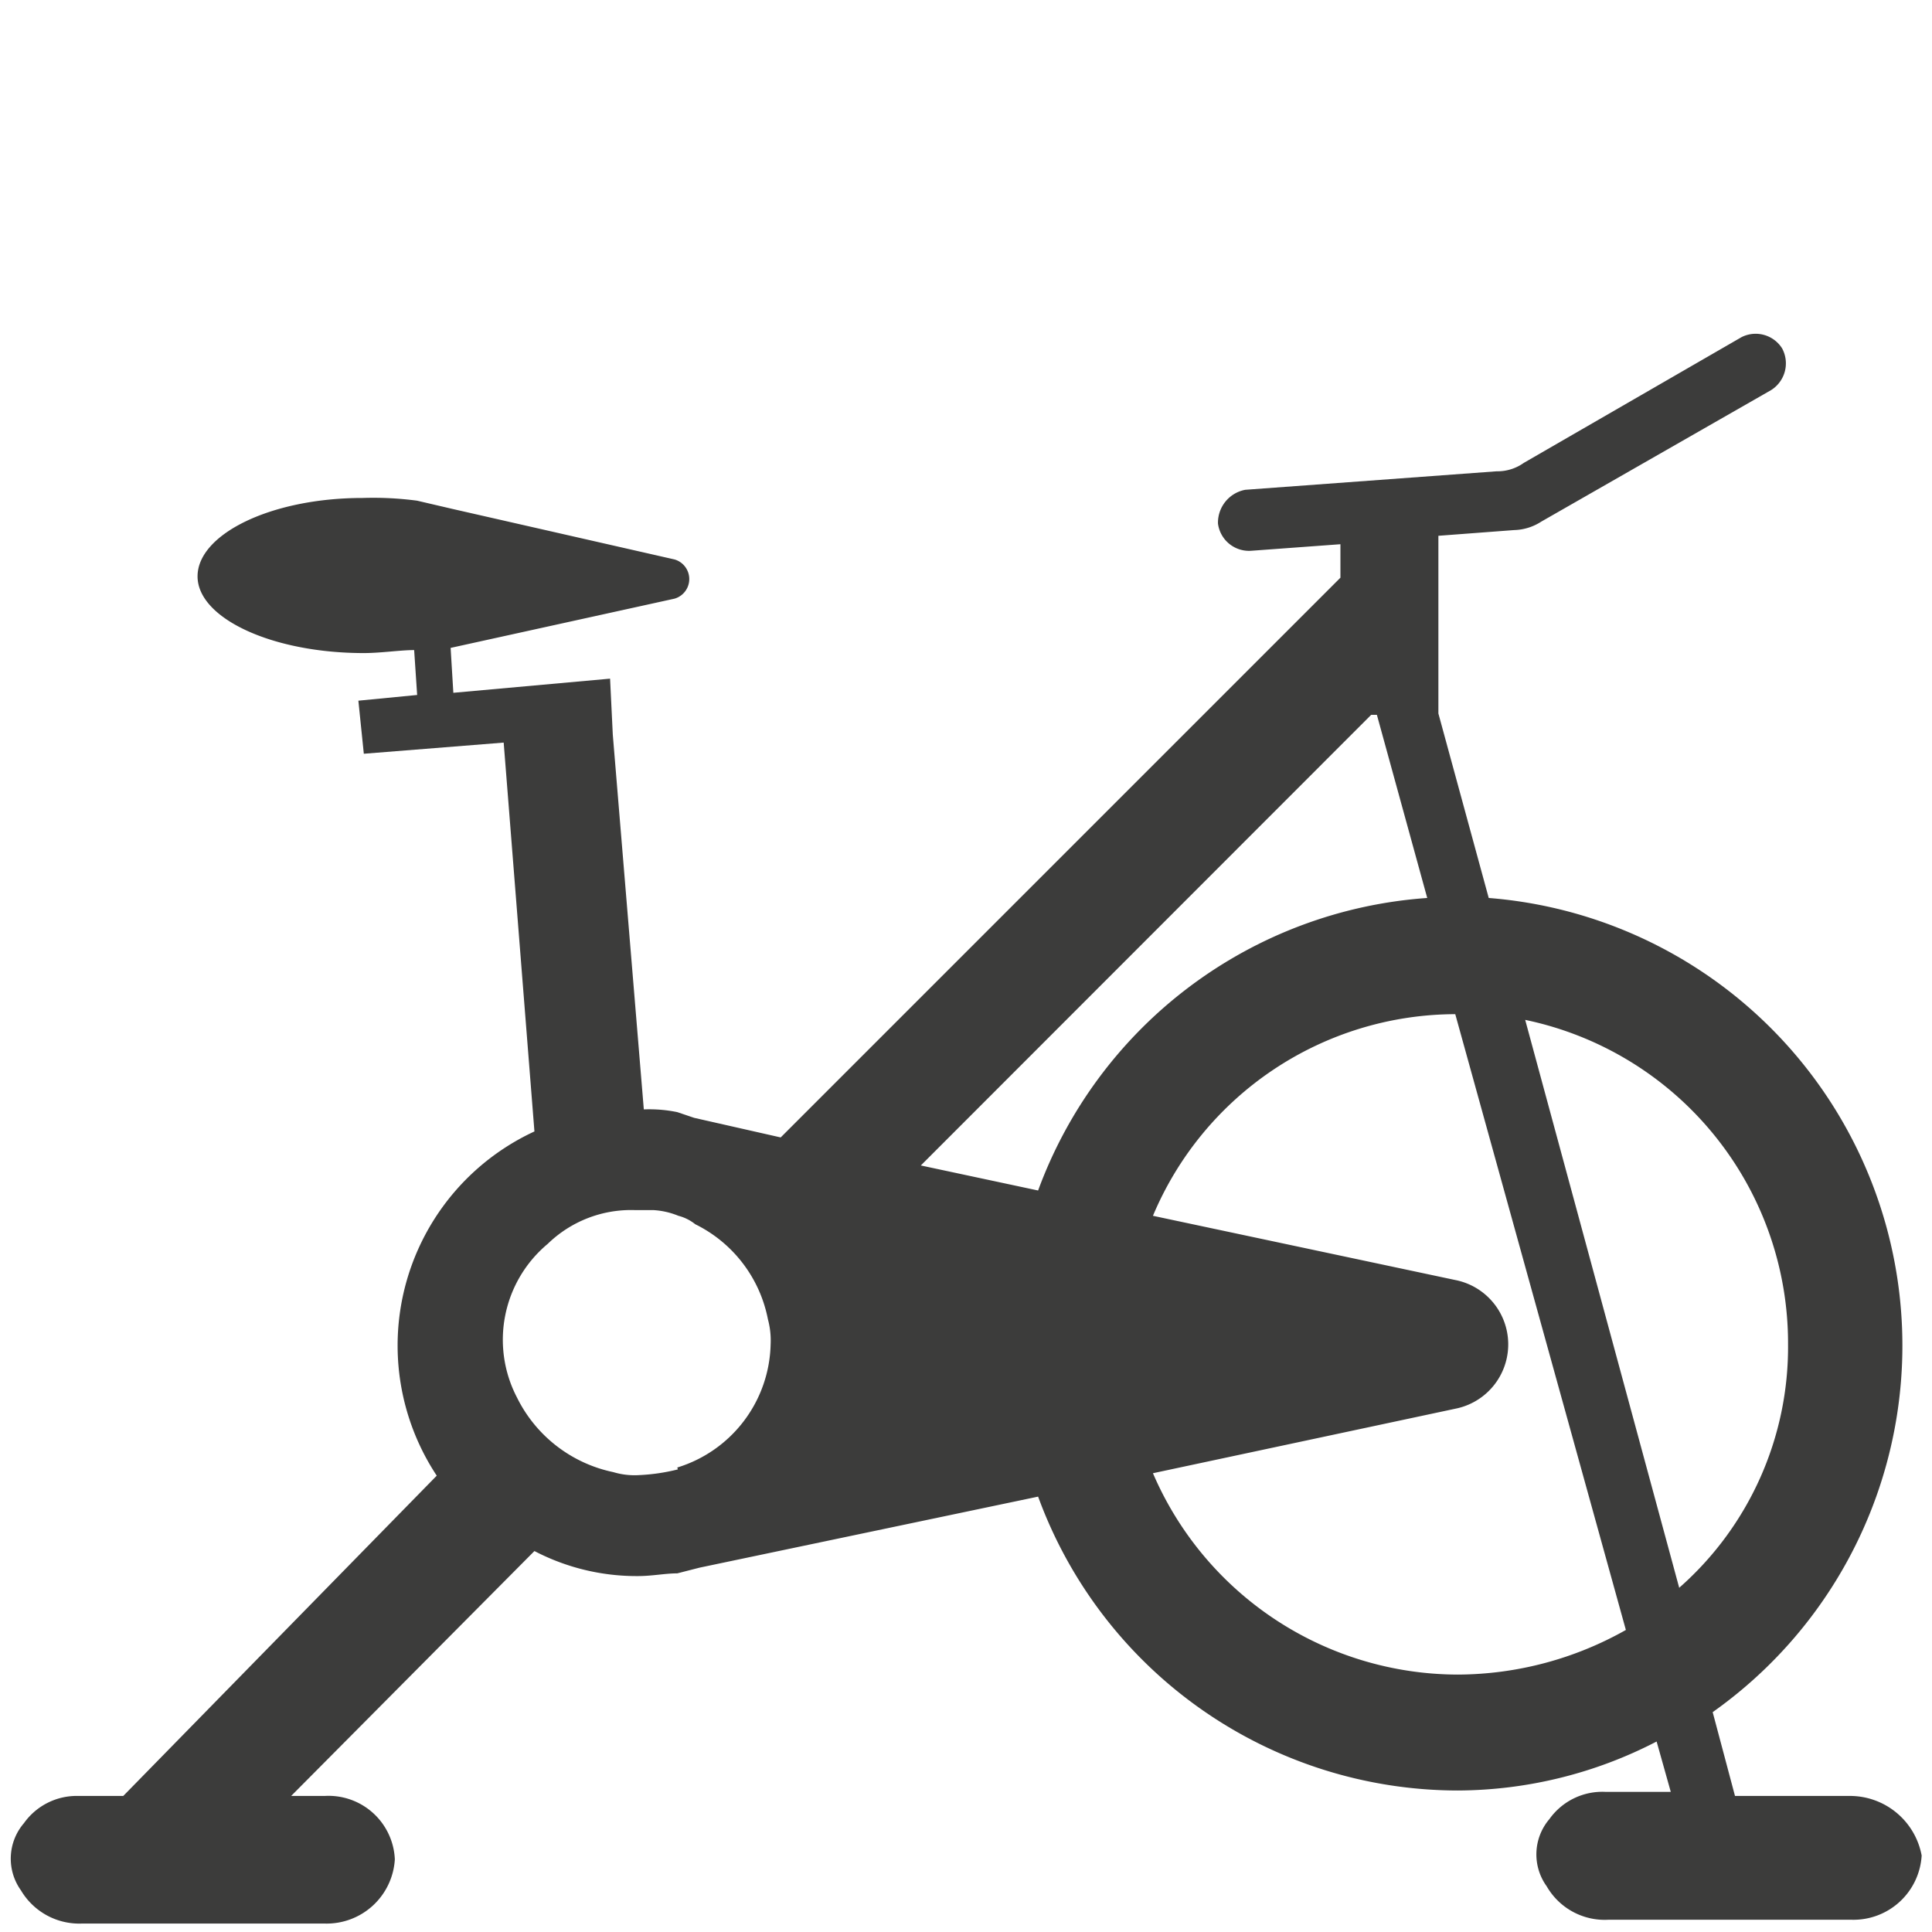 <svg xmlns="http://www.w3.org/2000/svg" viewBox="0 0 71 71"><path d="M68 66h-4.24l-.82-3.08A16.5 16.5 0 0 0 54.71 33l-1.85-6.78v-6.53l2.78-.21a1.92 1.92 0 0 0 1-.31l8.44-4.83a1.16 1.16 0 0 0 .41-1.54h0a1.15 1.15 0 0 0-1.49-.41l-8 4.62a1.67 1.67 0 0 1-1 .31l-9.24.68a1.23 1.23 0 0 0-1 1.24h0a1.15 1.15 0 0 0 1.23 1l3.27-.24v1.23L28.69 41.8l-3.18-.72-.62-.21a5.11 5.11 0 0 0-1.23-.1L22.52 27h0l-.1-2.06-5.76.52-.1-1.65L24.79 22a.75.75 0 0 0 0-1.44l-8.13-1.85-1.33-.31a12.24 12.24 0 0 0-2-.1c-3.39 0-6.07 1.34-6.07 2.88S10 24 13.37 24c.62 0 1.34-.11 1.85-.11l.11 1.65-2.16.21.2 1.95 5.14-.41 1.13 14.29a8.67 8.67 0 0 0-3.59 12.65L4.53 66H2.88a2.38 2.38 0 0 0-2 1 2 2 0 0 0-.11 2.47A2.49 2.49 0 0 0 3 70.69h8.94a2.51 2.51 0 0 0 2.57-2.36A2.44 2.44 0 0 0 11.93 66H10.7l8.94-9a8.12 8.12 0 0 0 3.81.92c.51 0 1-.1 1.44-.1h0l.82-.21L38.15 55a16.44 16.44 0 0 0 15.43 10.8 16 16 0 0 0 7.3-1.8l.52 1.85H59a2.39 2.39 0 0 0-2.06 1 2 2 0 0 0-.1 2.47 2.46 2.46 0 0 0 2.26 1.23h8.95a2.51 2.51 0 0 0 2.57-2.36A2.68 2.68 0 0 0 68 66zM24.91 54a7.15 7.15 0 0 1-1.44.21 2.7 2.7 0 0 1-.93-.11A5.11 5.11 0 0 1 19 51.36a4.59 4.59 0 0 1 1.13-5.65 4.39 4.39 0 0 1 3.19-1.24H24a2.84 2.84 0 0 1 .93.21 1.64 1.64 0 0 1 .62.31 4.94 4.94 0 0 1 2.67 3.49 3 3 0 0 1 .1.93 4.85 4.85 0 0 1-3.43 4.52zm13.24-10.25l-4.31-.92 16.55-16.56h.21L52.45 33a16.46 16.46 0 0 0-14.3 10.75zm15.43 17.79a12.22 12.22 0 0 1-11.21-7.4l11.11-2.37a2.41 2.41 0 0 0 0-4.73l-11.11-2.36a12.09 12.09 0 0 1 11.11-7.41l6.27 22.63a12.65 12.65 0 0 1-6.17 1.64zm2.47-24.06a12.14 12.14 0 0 1 9.66 11.93 11.78 11.78 0 0 1-4 8.94z" fill="#3c3c3b"/></svg>